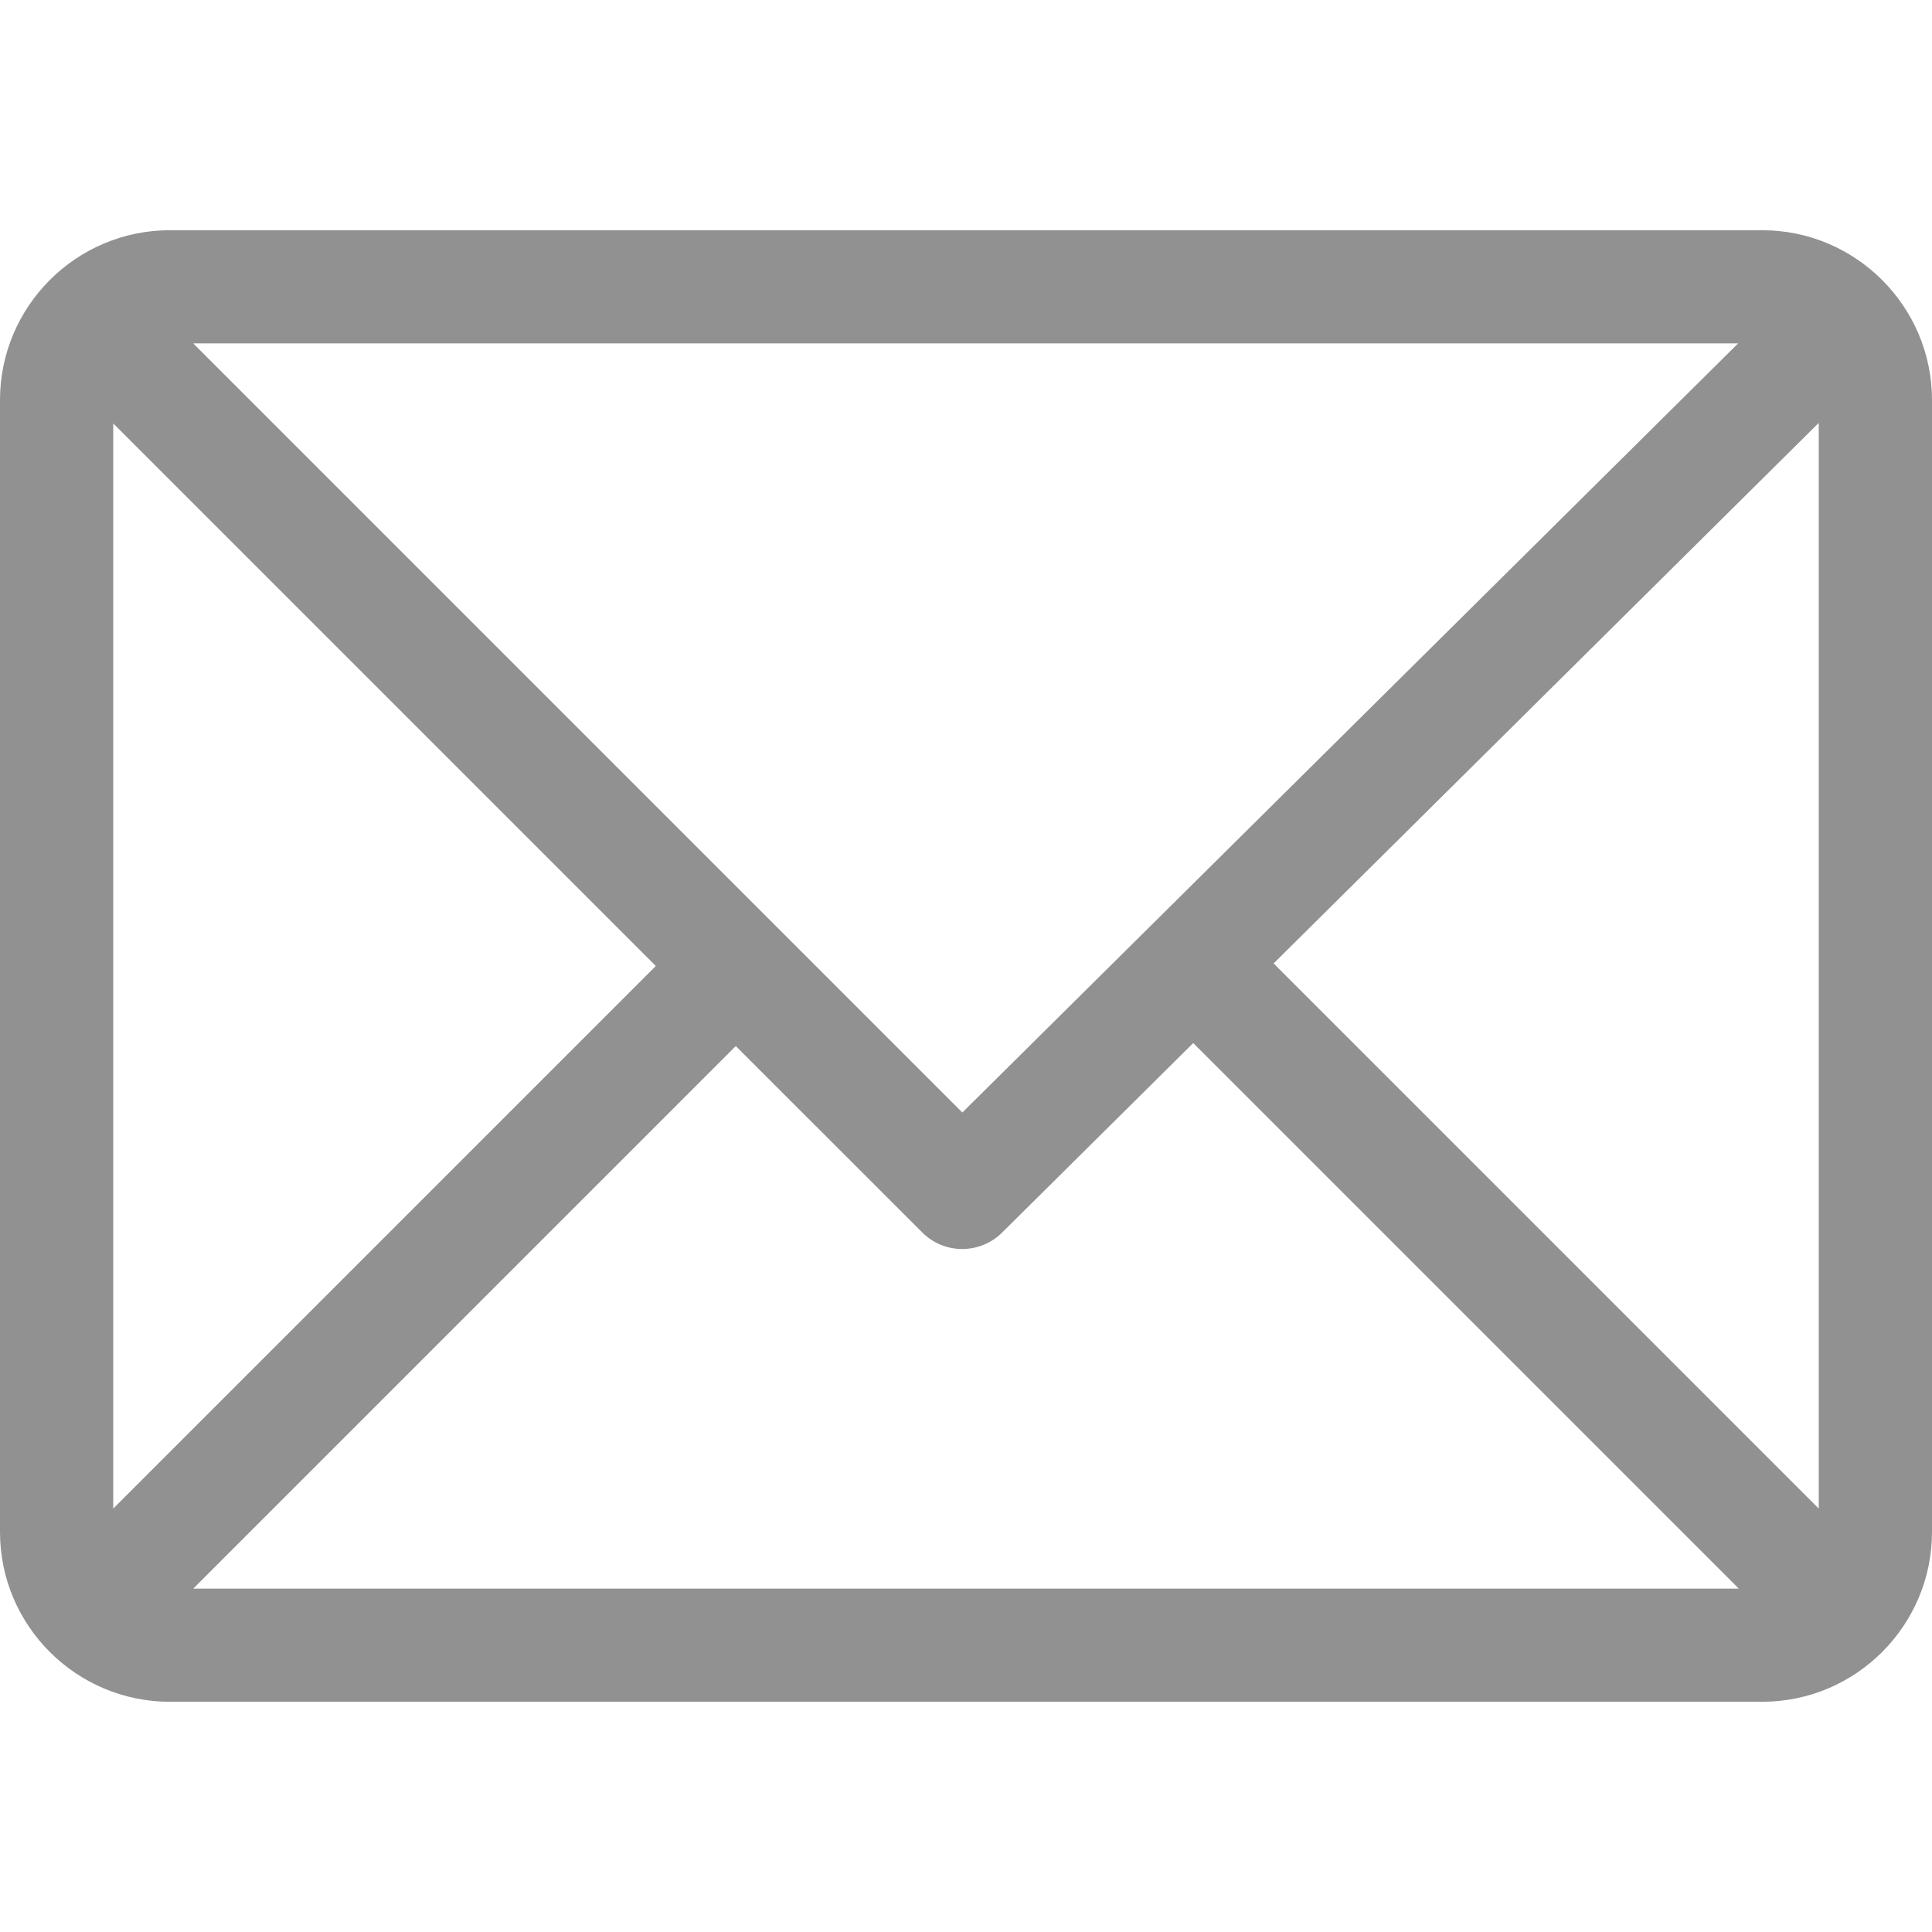 <svg xmlns="http://www.w3.org/2000/svg" width="18" height="18" viewBox="0 0 18 18" fill="none">
<path d="M1.582 2.145H16.418C17.289 2.145 18 2.855 18 3.727V14.273C18 15.143 17.292 15.855 16.418 15.855H1.582C0.713 15.855 0 15.148 0 14.273V3.727C0 2.857 0.708 2.145 1.582 2.145ZM1.8 3.199L8.966 10.365L16.194 3.199H1.8ZM16.945 14.055V3.94L11.866 8.976L16.945 14.055ZM16.2 14.801L11.117 9.718L9.336 11.484C9.13 11.688 8.797 11.688 8.592 11.482L6.855 9.746L1.8 14.801H16.2ZM1.055 14.055L6.11 9L1.055 3.945V14.055Z" fill="#919191"/>
</svg>